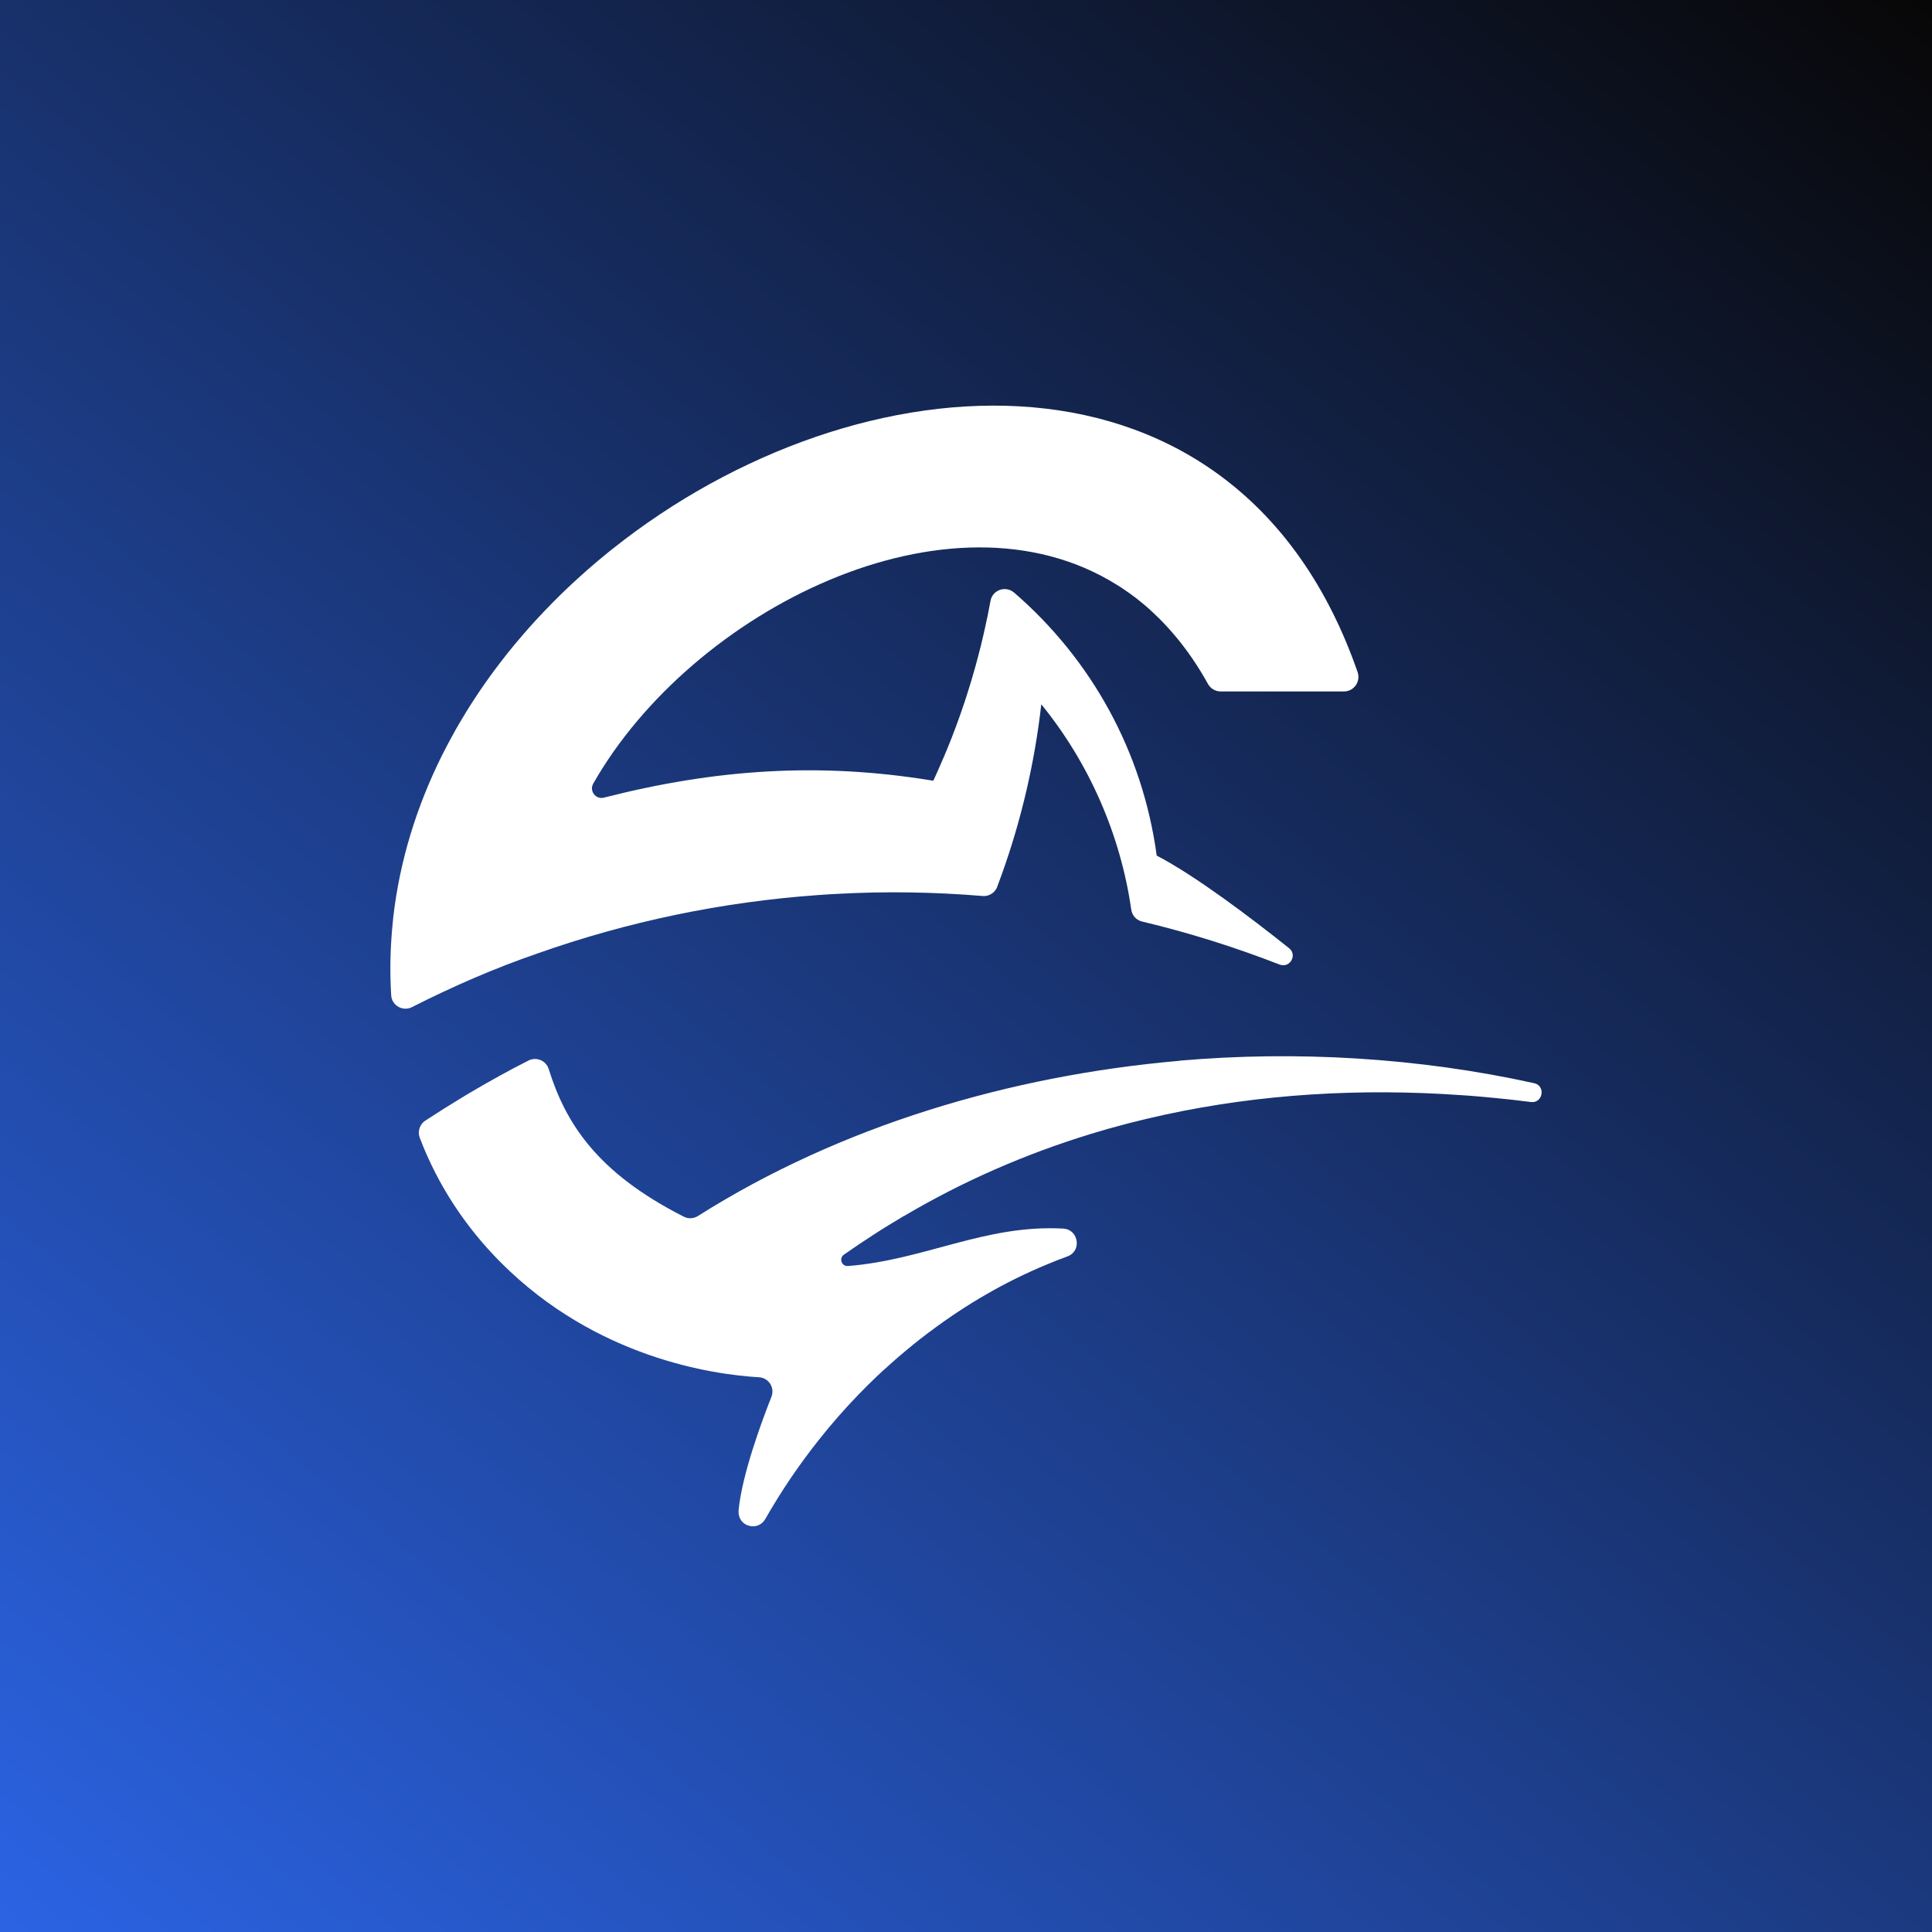 <?xml version="1.0" encoding="utf-8"?>
<!-- Generator: Adobe Illustrator 28.2.0, SVG Export Plug-In . SVG Version: 6.00 Build 0)  -->
<svg version="1.1" id="레이어_1" xmlns="http://www.w3.org/2000/svg" xmlns:xlink="http://www.w3.org/1999/xlink" x="0px"
	 y="0px" viewBox="0 0 512 512" style="enable-background:new 0 0 512 512;" xml:space="preserve">
<rect x="0" y="0" width="512" height="512" fill="#333333" stroke="none"/>
<style type="text/css">
	.st0{fill:url(#SVGID_1_);}
	.st1{fill:#FFFFFF;}
</style>
<linearGradient id="SVGID_1_" gradientUnits="userSpaceOnUse" x1="25.886" y1="533.468" x2="486.114" y2="-21.468">
	<stop  offset="1.240079e-03" style="stop-color:#2B63E3"/>
	<stop  offset="1" style="stop-color:#080707"/>
</linearGradient>
<rect y="0" class="st0" width="512" height="512"/>
<g>
	<g>
		<path class="st1" d="M407.7,291.46c-0.48,0.44-1.15,0.69-2.01,0.58c-0.03-0.01-0.05-0.01-0.08-0.01
			c-1.56-0.19-3.12-0.38-4.68-0.56c-0.24-0.03-0.48-0.05-0.71-0.08c-1.27-0.14-2.54-0.28-3.81-0.39c-1.26-0.13-2.53-0.25-3.79-0.36
			c-0.16-0.01-0.33-0.03-0.49-0.04c-1.71-0.15-3.44-0.29-5.17-0.39c-26.36-1.83-52.7-0.33-78.2,5.18
			c-6.69,1.45-13.33,3.16-19.87,5.17c-17.02,5.23-33.53,12.37-49.3,21.69h-0.05c-1.36,0.8-2.7,1.61-4.04,2.44
			c-1.35,0.82-2.68,1.66-4.01,2.53c-1.32,0.85-2.64,1.73-3.95,2.6c-1.31,0.88-2.61,1.78-3.9,2.68l-0.02,0.02
			c-1.36,0.97-0.57,3.12,1.1,2.99c20.36-1.61,36.34-11.05,57.01-9.92c2.21,0.11,3.48,1.79,3.62,3.54c0.13,1.56-0.65,3.17-2.46,3.83
			c-0.25,0.09-0.51,0.19-0.76,0.29c-1.54,0.56-3.05,1.15-4.56,1.79c-0.08,0.04-0.15,0.06-0.24,0.1
			c-10.93,4.52-21.27,10.53-30.84,17.72c-0.15,0.11-0.3,0.22-0.46,0.33c-0.79,0.6-1.57,1.21-2.36,1.81
			c-0.23,0.18-0.44,0.37-0.67,0.55c-0.14,0.11-0.28,0.22-0.41,0.32c-0.34,0.25-0.69,0.53-1.03,0.84c-0.41,0.33-0.82,0.66-1.23,1
			c-0.53,0.43-1.07,0.89-1.6,1.35c-0.61,0.51-1.22,1.03-1.81,1.56c-0.9,0.8-1.8,1.6-2.69,2.42h-0.04c-0.03,0.03-0.05,0.04-0.08,0.09
			h-0.01c-1.51,1.4-2.99,2.83-4.47,4.29c-0.75,0.75-1.48,1.51-2.22,2.26c-3.67,3.81-7.16,7.79-10.43,11.93
			c-5.25,6.61-10,13.63-14.15,20.91c-0.19,0.34-0.42,0.63-0.67,0.88c-0.25,0.25-0.52,0.46-0.8,0.61c-0.28,0.16-0.57,0.28-0.88,0.36
			c-0.91,0.23-1.88,0.11-2.7-0.29c-1.37-0.67-2.23-2.11-2.03-4.04c0.97-9.3,5.85-22.68,8.69-29.88c0.95-2.4-0.72-5.02-3.3-5.17
			c-12.24-0.72-43.12-5.12-68.33-30.33c-9.3-9.3-16.75-20.46-21.56-33.11c-0.52-1.37-0.22-2.89,0.74-3.95
			c0.2-0.24,0.44-0.43,0.71-0.61c1.68-1.1,3.34-2.17,5.01-3.22c1-0.62,2.06-1.27,3.13-1.93c0.24-0.15,0.49-0.3,0.74-0.46
			c0.43-0.25,0.86-0.52,1.31-0.79v-0.01c0.65-0.38,1.31-0.77,1.97-1.17c0.05-0.03,0.1-0.06,0.15-0.09
			c4.61-2.72,9.71-5.57,15.05-8.27c2.08-1.05,4.63,0,5.34,2.22c4.45,14.2,12.59,27.39,35.84,39.18c1.19,0.6,2.61,0.51,3.73-0.2
			c37.71-23.86,82.73-37.23,127.65-41.13v-0.03c30.93-2.7,63.36-0.79,93.91,5.96C408.86,287.55,409.05,290.23,407.7,291.46z"/>
		<path class="st1" d="M356.17,183.24h-32.72c-0.34,0-0.67-0.05-0.99-0.14c-0.49-0.14-0.94-0.37-1.35-0.69c-0.01,0.01-0.01,0-0.01,0
			c-0.39-0.33-0.72-0.71-0.98-1.17c-2.64-4.77-5.57-9.02-8.73-12.77c-0.52-0.62-1.05-1.23-1.59-1.83c-0.32-0.37-0.66-0.72-1-1.08
			c-0.98-1.05-1.99-2.07-3.02-3.01c-0.39-0.39-0.79-0.76-1.19-1.12c-0.69-0.62-1.38-1.21-2.09-1.78c-0.47-0.39-0.94-0.76-1.41-1.13
			c-0.53-0.41-1.07-0.81-1.6-1.19c-0.56-0.41-1.12-0.8-1.69-1.17c-0.61-0.43-1.21-0.82-1.83-1.18
			c-44.21-27.68-112.59,6.69-138.75,52.67c-1.12,1.95,0.65,4.29,2.82,3.73c29.48-7.53,57.01-9.44,86.91-4.54
			c0.01,0,0.04,0,0.05,0.01c0.11,0.01,0.22,0.03,0.33,0.05h0.01c0.44-0.94,0.88-1.89,1.29-2.84c0.05-0.13,0.1-0.25,0.16-0.38
			c0.49-1.08,0.96-2.17,1.41-3.25c0.47-1.08,0.91-2.17,1.35-3.26c0.44-1.09,0.88-2.2,1.28-3.3c0.43-1.09,0.84-2.2,1.23-3.31
			c0.41-1.1,0.8-2.23,1.17-3.35c0.39-1.12,0.76-2.23,1.1-3.35c0.36-1.09,0.7-2.2,1.03-3.29c0.41-1.37,0.8-2.74,1.18-4.11
			c0.24-0.82,0.46-1.66,0.67-2.5c0.25-0.96,0.49-1.92,0.74-2.88c0.16-0.61,0.3-1.22,0.44-1.84c0.19-0.82,0.38-1.65,0.57-2.47
			c0.25-1.09,0.49-2.21,0.71-3.31c0.01-0.09,0.04-0.18,0.06-0.27c0.27-1.32,0.53-2.64,0.77-3.96c0.19-1.07,0.79-1.9,1.57-2.44
			c1.35-0.94,3.26-0.96,4.68,0.25c20.47,17.72,34.05,42.09,37.79,69.7c10.22,5.33,24.63,16.21,35.08,24.54
			c1.66,1.33,1,3.6-0.53,4.31c-0.57,0.25-1.26,0.3-1.98,0.03c-11.87-4.62-24.04-8.45-36.43-11.4c-1.55-0.36-2.68-1.62-2.89-3.19
			c-2.86-19.95-11.26-38.96-23.83-54.37c-0.01,0-0.01,0-0.01,0c-1.74,15.41-5.29,30.66-10.52,45.2c-0.18,0.52-0.43,1.18-0.69,1.87
			c-0.09,0.29-0.2,0.57-0.32,0.85c-0.05,0.14-0.1,0.28-0.15,0.42c0,0.01,0,0.04-0.01,0.05c-0.06,0.18-0.14,0.34-0.24,0.49
			c-0.09,0.18-0.2,0.34-0.33,0.49c-0.11,0.15-0.24,0.29-0.39,0.43c-0.28,0.25-0.6,0.47-0.93,0.62c-0.18,0.09-0.36,0.15-0.53,0.22
			c-0.46,0.14-0.95,0.19-1.46,0.15c-12.79-1.07-25.63-1.26-38.4-0.57c-1.71,0.08-3.41,0.19-5.13,0.32
			c-25.46,1.8-50.57,7.03-74.47,15.5c-11.4,3.92-22.48,8.76-33.21,14.2c-2.14,1.09-4.67-0.08-5.34-2.23
			c-0.09-0.28-0.14-0.58-0.16-0.9c-0.33-5.43-0.28-10.8,0.13-16.08c0.03-0.43,0.06-0.85,0.1-1.28c0.09-1.07,0.19-2.12,0.3-3.17
			c1.71-15.13,6.23-29.59,12.94-43.07c1.13-2.25,2.31-4.45,3.54-6.65c0.32-0.55,0.62-1.09,0.94-1.64c0.63-1.08,1.28-2.16,1.94-3.24
			c0.33-0.53,0.67-1.07,1-1.6c0.34-0.53,0.69-1.07,1.03-1.59c1.76-2.72,3.63-5.39,5.58-8.01c0.41-0.53,0.81-1.08,1.22-1.61
			c0.69-0.9,1.38-1.79,2.08-2.68c1.41-1.76,2.86-3.49,4.33-5.19c0.44-0.52,0.89-1.03,1.35-1.54c0.44-0.51,0.9-1.02,1.36-1.51
			c0.46-0.49,0.91-1,1.38-1.5c0.46-0.49,0.93-0.99,1.4-1.48c0.08-0.08,0.15-0.16,0.24-0.25c1.32-1.38,2.67-2.74,4.04-4.09
			c0.98-0.95,1.95-1.89,2.96-2.82c0.49-0.47,0.99-0.93,1.5-1.38c0.49-0.46,1-0.91,1.51-1.36c0.34-0.32,0.7-0.63,1.05-0.94
			c0.96-0.84,1.93-1.68,2.91-2.5c0.98-0.81,1.97-1.62,2.96-2.44c0.27-0.22,0.53-0.43,0.8-0.63c65.28-52.02,165.68-59.1,197.53,32.63
			C360.63,180.66,358.78,183.24,356.17,183.24z"/>
	</g>
</g>
</svg>
